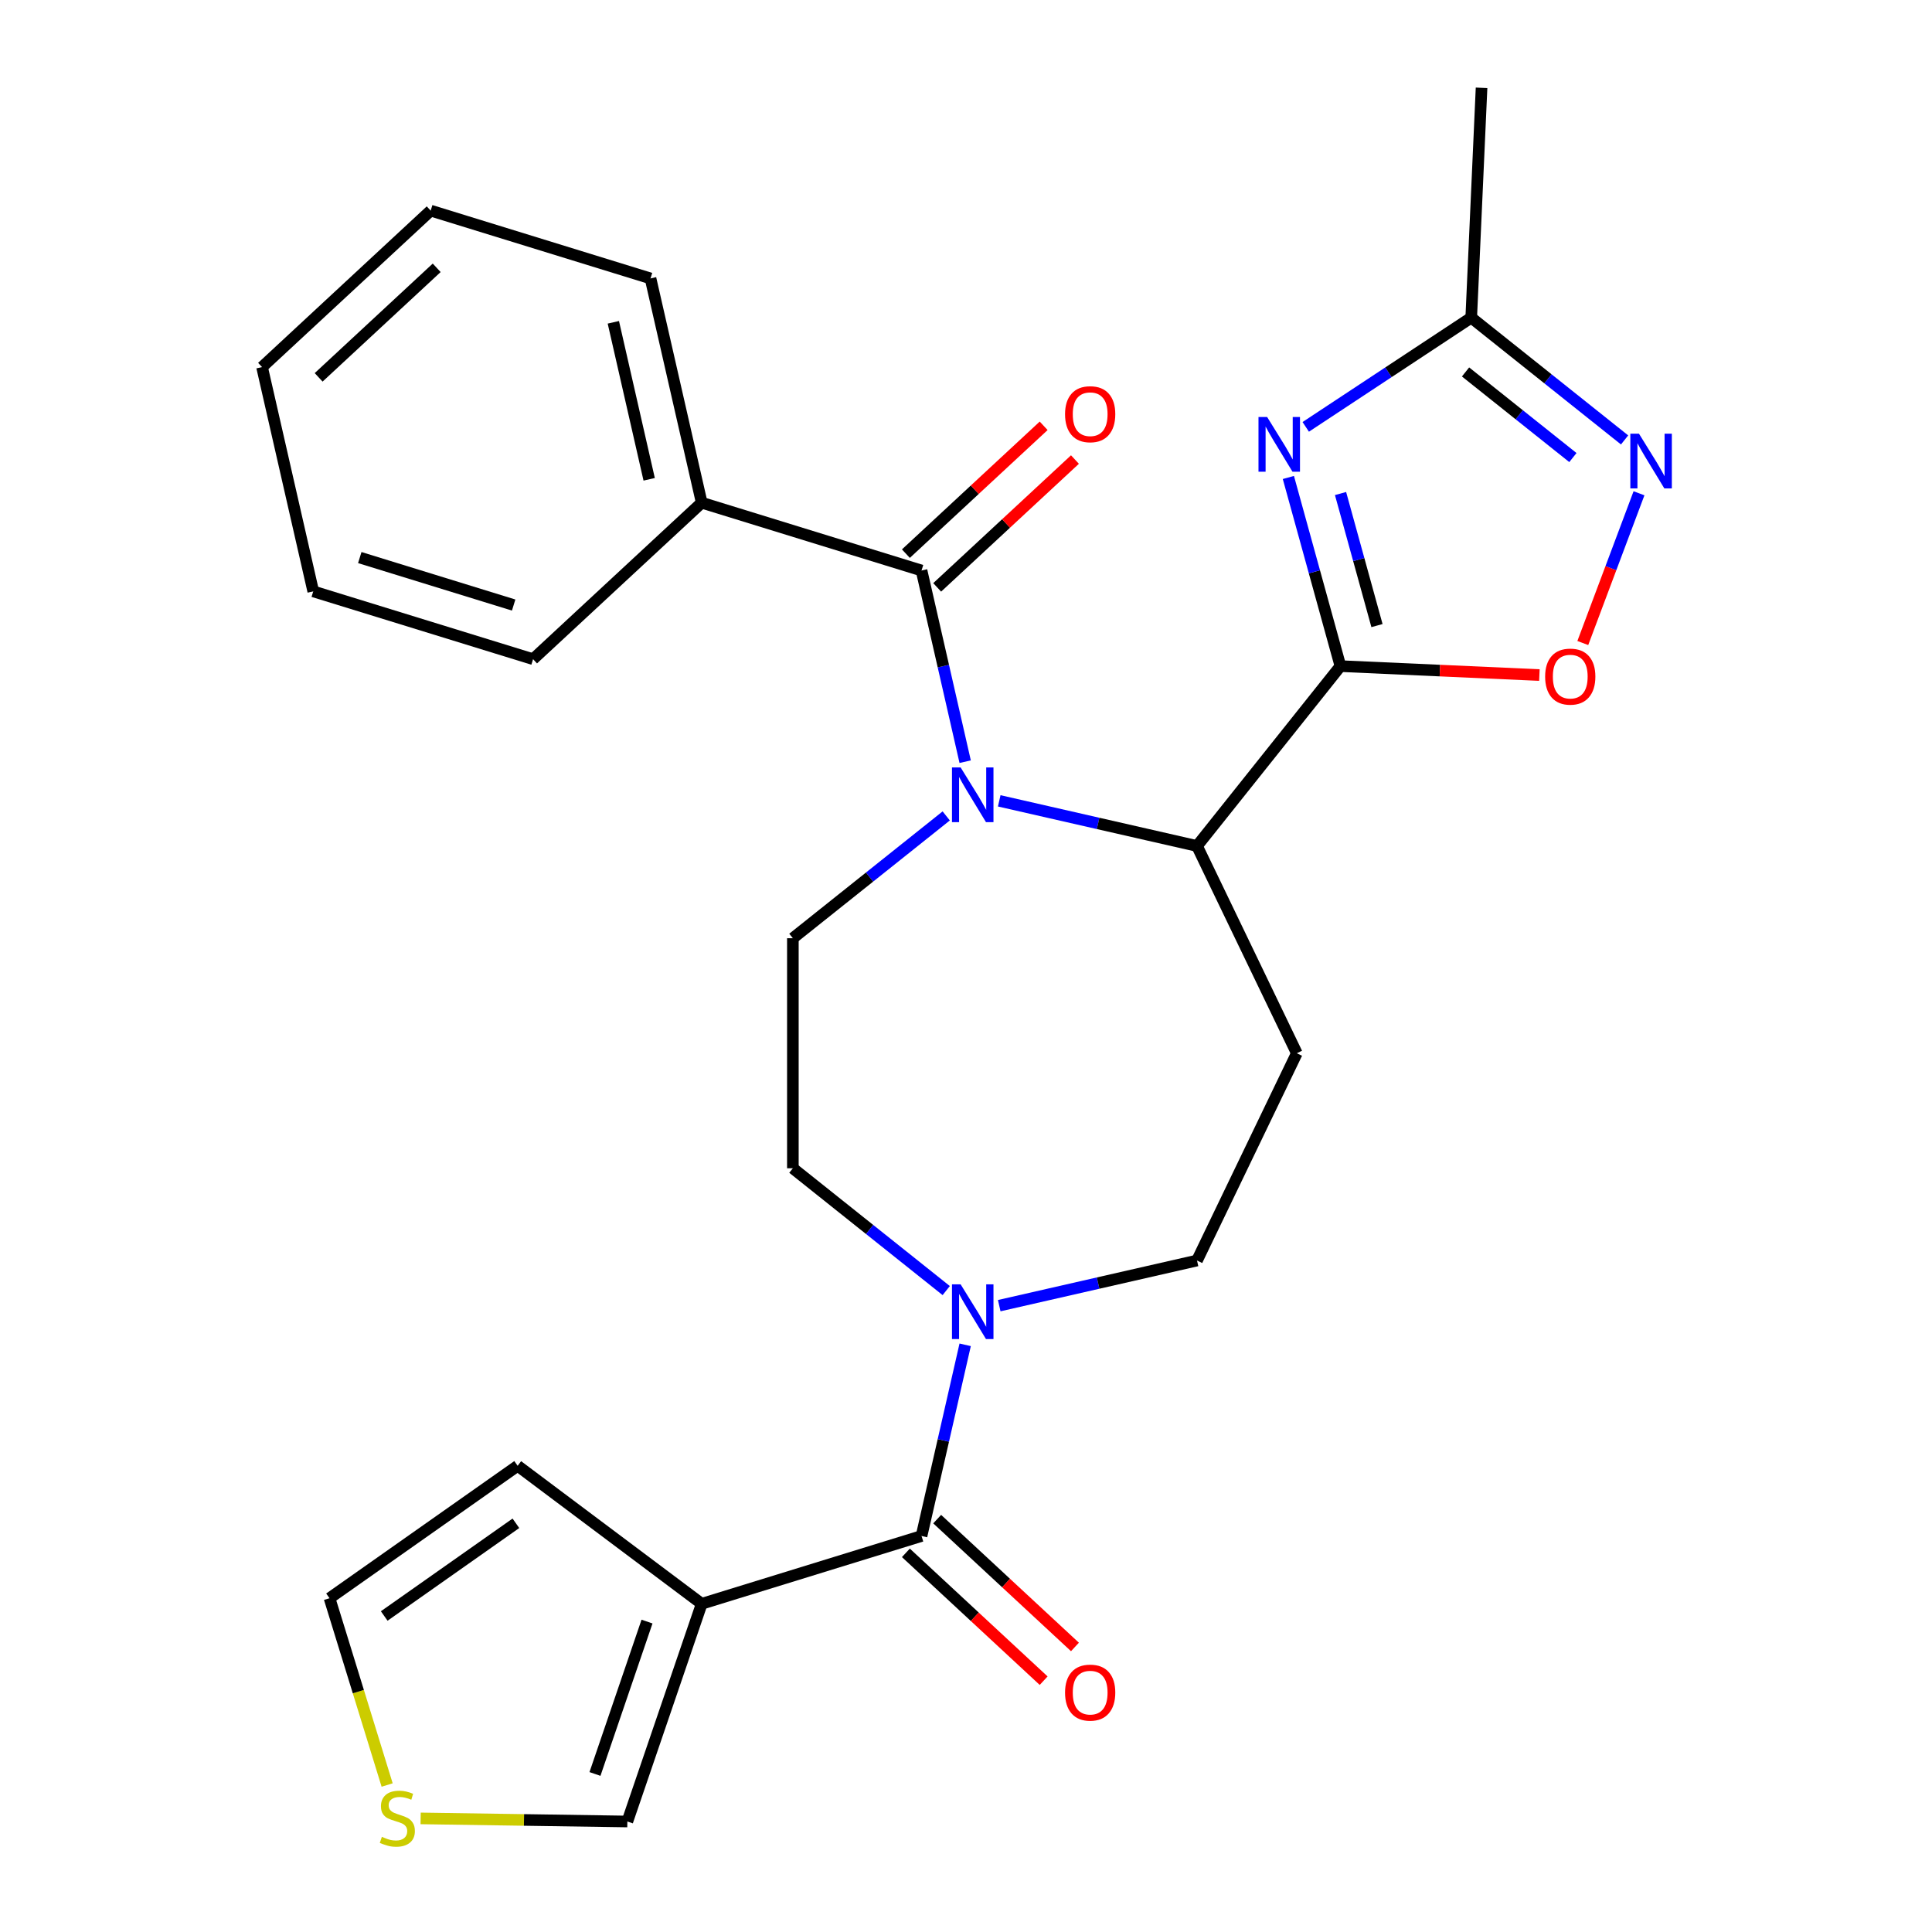 <?xml version='1.0' encoding='iso-8859-1'?>
<svg version='1.1' baseProfile='full'
              xmlns='http://www.w3.org/2000/svg'
                      xmlns:rdkit='http://www.rdkit.org/xml'
                      xmlns:xlink='http://www.w3.org/1999/xlink'
                  xml:space='preserve'
width='1000px' height='1000px' viewBox='0 0 1000 1000'>
<!-- END OF HEADER -->
<rect style='opacity:1.0;fill:#FFFFFF;stroke:none' width='1000' height='1000' x='0' y='0'> </rect>
<path class='bond-2' d='M 499.57,394.247 L 488.277,344.771' style='fill:none;fill-rule:evenodd;stroke:#0000FF;stroke-width:6px;stroke-linecap:butt;stroke-linejoin:miter;stroke-opacity:1' />
<path class='bond-2' d='M 488.277,344.771 L 476.985,295.296' style='fill:none;fill-rule:evenodd;stroke:#000000;stroke-width:6px;stroke-linecap:butt;stroke-linejoin:miter;stroke-opacity:1' />
<path class='bond-3' d='M 517.198,414.514 L 568.383,426.197' style='fill:none;fill-rule:evenodd;stroke:#0000FF;stroke-width:6px;stroke-linecap:butt;stroke-linejoin:miter;stroke-opacity:1' />
<path class='bond-3' d='M 568.383,426.197 L 619.568,437.879' style='fill:none;fill-rule:evenodd;stroke:#000000;stroke-width:6px;stroke-linecap:butt;stroke-linejoin:miter;stroke-opacity:1' />
<path class='bond-11' d='M 489.764,422.322 L 450.076,453.973' style='fill:none;fill-rule:evenodd;stroke:#0000FF;stroke-width:6px;stroke-linecap:butt;stroke-linejoin:miter;stroke-opacity:1' />
<path class='bond-11' d='M 450.076,453.973 L 410.387,485.624' style='fill:none;fill-rule:evenodd;stroke:#000000;stroke-width:6px;stroke-linecap:butt;stroke-linejoin:miter;stroke-opacity:1' />
<path class='bond-0' d='M 693.809,344.785 L 619.568,437.879' style='fill:none;fill-rule:evenodd;stroke:#000000;stroke-width:6px;stroke-linecap:butt;stroke-linejoin:miter;stroke-opacity:1' />
<path class='bond-1' d='M 693.809,344.785 L 680.334,295.963' style='fill:none;fill-rule:evenodd;stroke:#000000;stroke-width:6px;stroke-linecap:butt;stroke-linejoin:miter;stroke-opacity:1' />
<path class='bond-1' d='M 680.334,295.963 L 666.86,247.14' style='fill:none;fill-rule:evenodd;stroke:#0000FF;stroke-width:6px;stroke-linecap:butt;stroke-linejoin:miter;stroke-opacity:1' />
<path class='bond-1' d='M 712.723,323.803 L 703.291,289.627' style='fill:none;fill-rule:evenodd;stroke:#000000;stroke-width:6px;stroke-linecap:butt;stroke-linejoin:miter;stroke-opacity:1' />
<path class='bond-1' d='M 703.291,289.627 L 693.859,255.452' style='fill:none;fill-rule:evenodd;stroke:#0000FF;stroke-width:6px;stroke-linecap:butt;stroke-linejoin:miter;stroke-opacity:1' />
<path class='bond-6' d='M 693.809,344.785 L 745.296,347.097' style='fill:none;fill-rule:evenodd;stroke:#000000;stroke-width:6px;stroke-linecap:butt;stroke-linejoin:miter;stroke-opacity:1' />
<path class='bond-6' d='M 745.296,347.097 L 796.784,349.41' style='fill:none;fill-rule:evenodd;stroke:#FF0000;stroke-width:6px;stroke-linecap:butt;stroke-linejoin:miter;stroke-opacity:1' />
<path class='bond-9' d='M 675.848,220.949 L 718.677,192.678' style='fill:none;fill-rule:evenodd;stroke:#0000FF;stroke-width:6px;stroke-linecap:butt;stroke-linejoin:miter;stroke-opacity:1' />
<path class='bond-9' d='M 718.677,192.678 L 761.505,164.407' style='fill:none;fill-rule:evenodd;stroke:#000000;stroke-width:6px;stroke-linecap:butt;stroke-linejoin:miter;stroke-opacity:1' />
<path class='bond-17' d='M 485.084,304.025 L 520.739,270.942' style='fill:none;fill-rule:evenodd;stroke:#000000;stroke-width:6px;stroke-linecap:butt;stroke-linejoin:miter;stroke-opacity:1' />
<path class='bond-17' d='M 520.739,270.942 L 556.393,237.86' style='fill:none;fill-rule:evenodd;stroke:#FF0000;stroke-width:6px;stroke-linecap:butt;stroke-linejoin:miter;stroke-opacity:1' />
<path class='bond-17' d='M 468.886,286.568 L 504.541,253.485' style='fill:none;fill-rule:evenodd;stroke:#000000;stroke-width:6px;stroke-linecap:butt;stroke-linejoin:miter;stroke-opacity:1' />
<path class='bond-17' d='M 504.541,253.485 L 540.196,220.402' style='fill:none;fill-rule:evenodd;stroke:#FF0000;stroke-width:6px;stroke-linecap:butt;stroke-linejoin:miter;stroke-opacity:1' />
<path class='bond-18' d='M 476.985,295.296 L 363.203,260.199' style='fill:none;fill-rule:evenodd;stroke:#000000;stroke-width:6px;stroke-linecap:butt;stroke-linejoin:miter;stroke-opacity:1' />
<path class='bond-10' d='M 619.568,437.879 L 671.232,545.16' style='fill:none;fill-rule:evenodd;stroke:#000000;stroke-width:6px;stroke-linecap:butt;stroke-linejoin:miter;stroke-opacity:1' />
<path class='bond-4' d='M 476.985,795.023 L 488.277,745.548' style='fill:none;fill-rule:evenodd;stroke:#000000;stroke-width:6px;stroke-linecap:butt;stroke-linejoin:miter;stroke-opacity:1' />
<path class='bond-4' d='M 488.277,745.548 L 499.57,696.073' style='fill:none;fill-rule:evenodd;stroke:#0000FF;stroke-width:6px;stroke-linecap:butt;stroke-linejoin:miter;stroke-opacity:1' />
<path class='bond-5' d='M 476.985,795.023 L 363.203,830.121' style='fill:none;fill-rule:evenodd;stroke:#000000;stroke-width:6px;stroke-linecap:butt;stroke-linejoin:miter;stroke-opacity:1' />
<path class='bond-19' d='M 468.886,803.752 L 504.541,836.835' style='fill:none;fill-rule:evenodd;stroke:#000000;stroke-width:6px;stroke-linecap:butt;stroke-linejoin:miter;stroke-opacity:1' />
<path class='bond-19' d='M 504.541,836.835 L 540.196,869.917' style='fill:none;fill-rule:evenodd;stroke:#FF0000;stroke-width:6px;stroke-linecap:butt;stroke-linejoin:miter;stroke-opacity:1' />
<path class='bond-19' d='M 485.084,786.295 L 520.739,819.377' style='fill:none;fill-rule:evenodd;stroke:#000000;stroke-width:6px;stroke-linecap:butt;stroke-linejoin:miter;stroke-opacity:1' />
<path class='bond-19' d='M 520.739,819.377 L 556.393,852.46' style='fill:none;fill-rule:evenodd;stroke:#FF0000;stroke-width:6px;stroke-linecap:butt;stroke-linejoin:miter;stroke-opacity:1' />
<path class='bond-13' d='M 363.203,830.121 L 324.717,942.802' style='fill:none;fill-rule:evenodd;stroke:#000000;stroke-width:6px;stroke-linecap:butt;stroke-linejoin:miter;stroke-opacity:1' />
<path class='bond-13' d='M 334.894,839.326 L 307.954,918.203' style='fill:none;fill-rule:evenodd;stroke:#000000;stroke-width:6px;stroke-linecap:butt;stroke-linejoin:miter;stroke-opacity:1' />
<path class='bond-15' d='M 363.203,830.121 L 267.929,758.698' style='fill:none;fill-rule:evenodd;stroke:#000000;stroke-width:6px;stroke-linecap:butt;stroke-linejoin:miter;stroke-opacity:1' />
<path class='bond-7' d='M 819.253,332.83 L 833.797,294.076' style='fill:none;fill-rule:evenodd;stroke:#FF0000;stroke-width:6px;stroke-linecap:butt;stroke-linejoin:miter;stroke-opacity:1' />
<path class='bond-7' d='M 833.797,294.076 L 848.342,255.322' style='fill:none;fill-rule:evenodd;stroke:#0000FF;stroke-width:6px;stroke-linecap:butt;stroke-linejoin:miter;stroke-opacity:1' />
<path class='bond-28' d='M 840.883,227.709 L 801.194,196.058' style='fill:none;fill-rule:evenodd;stroke:#0000FF;stroke-width:6px;stroke-linecap:butt;stroke-linejoin:miter;stroke-opacity:1' />
<path class='bond-28' d='M 801.194,196.058 L 761.505,164.407' style='fill:none;fill-rule:evenodd;stroke:#000000;stroke-width:6px;stroke-linecap:butt;stroke-linejoin:miter;stroke-opacity:1' />
<path class='bond-28' d='M 814.128,236.832 L 786.346,214.677' style='fill:none;fill-rule:evenodd;stroke:#0000FF;stroke-width:6px;stroke-linecap:butt;stroke-linejoin:miter;stroke-opacity:1' />
<path class='bond-28' d='M 786.346,214.677 L 758.564,192.521' style='fill:none;fill-rule:evenodd;stroke:#000000;stroke-width:6px;stroke-linecap:butt;stroke-linejoin:miter;stroke-opacity:1' />
<path class='bond-8' d='M 489.764,667.998 L 450.076,636.347' style='fill:none;fill-rule:evenodd;stroke:#0000FF;stroke-width:6px;stroke-linecap:butt;stroke-linejoin:miter;stroke-opacity:1' />
<path class='bond-8' d='M 450.076,636.347 L 410.387,604.696' style='fill:none;fill-rule:evenodd;stroke:#000000;stroke-width:6px;stroke-linecap:butt;stroke-linejoin:miter;stroke-opacity:1' />
<path class='bond-27' d='M 517.198,675.806 L 568.383,664.123' style='fill:none;fill-rule:evenodd;stroke:#0000FF;stroke-width:6px;stroke-linecap:butt;stroke-linejoin:miter;stroke-opacity:1' />
<path class='bond-27' d='M 568.383,664.123 L 619.568,652.44' style='fill:none;fill-rule:evenodd;stroke:#000000;stroke-width:6px;stroke-linecap:butt;stroke-linejoin:miter;stroke-opacity:1' />
<path class='bond-21' d='M 761.505,164.407 L 766.848,45.455' style='fill:none;fill-rule:evenodd;stroke:#000000;stroke-width:6px;stroke-linecap:butt;stroke-linejoin:miter;stroke-opacity:1' />
<path class='bond-14' d='M 671.232,545.16 L 619.568,652.44' style='fill:none;fill-rule:evenodd;stroke:#000000;stroke-width:6px;stroke-linecap:butt;stroke-linejoin:miter;stroke-opacity:1' />
<path class='bond-16' d='M 410.387,485.624 L 410.387,604.696' style='fill:none;fill-rule:evenodd;stroke:#000000;stroke-width:6px;stroke-linecap:butt;stroke-linejoin:miter;stroke-opacity:1' />
<path class='bond-12' d='M 217.715,941.201 L 271.216,942.002' style='fill:none;fill-rule:evenodd;stroke:#CCCC00;stroke-width:6px;stroke-linecap:butt;stroke-linejoin:miter;stroke-opacity:1' />
<path class='bond-12' d='M 271.216,942.002 L 324.717,942.802' style='fill:none;fill-rule:evenodd;stroke:#000000;stroke-width:6px;stroke-linecap:butt;stroke-linejoin:miter;stroke-opacity:1' />
<path class='bond-30' d='M 200.385,923.924 L 185.473,875.581' style='fill:none;fill-rule:evenodd;stroke:#CCCC00;stroke-width:6px;stroke-linecap:butt;stroke-linejoin:miter;stroke-opacity:1' />
<path class='bond-30' d='M 185.473,875.581 L 170.561,827.238' style='fill:none;fill-rule:evenodd;stroke:#000000;stroke-width:6px;stroke-linecap:butt;stroke-linejoin:miter;stroke-opacity:1' />
<path class='bond-20' d='M 267.929,758.698 L 170.561,827.238' style='fill:none;fill-rule:evenodd;stroke:#000000;stroke-width:6px;stroke-linecap:butt;stroke-linejoin:miter;stroke-opacity:1' />
<path class='bond-20' d='M 267.032,788.453 L 198.874,836.431' style='fill:none;fill-rule:evenodd;stroke:#000000;stroke-width:6px;stroke-linecap:butt;stroke-linejoin:miter;stroke-opacity:1' />
<path class='bond-22' d='M 363.203,260.199 L 336.707,144.112' style='fill:none;fill-rule:evenodd;stroke:#000000;stroke-width:6px;stroke-linecap:butt;stroke-linejoin:miter;stroke-opacity:1' />
<path class='bond-22' d='M 336.011,248.085 L 317.464,166.824' style='fill:none;fill-rule:evenodd;stroke:#000000;stroke-width:6px;stroke-linecap:butt;stroke-linejoin:miter;stroke-opacity:1' />
<path class='bond-23' d='M 363.203,260.199 L 275.917,341.189' style='fill:none;fill-rule:evenodd;stroke:#000000;stroke-width:6px;stroke-linecap:butt;stroke-linejoin:miter;stroke-opacity:1' />
<path class='bond-25' d='M 336.707,144.112 L 222.924,109.015' style='fill:none;fill-rule:evenodd;stroke:#000000;stroke-width:6px;stroke-linecap:butt;stroke-linejoin:miter;stroke-opacity:1' />
<path class='bond-24' d='M 275.917,341.189 L 162.134,306.092' style='fill:none;fill-rule:evenodd;stroke:#000000;stroke-width:6px;stroke-linecap:butt;stroke-linejoin:miter;stroke-opacity:1' />
<path class='bond-24' d='M 265.869,313.168 L 186.221,288.6' style='fill:none;fill-rule:evenodd;stroke:#000000;stroke-width:6px;stroke-linecap:butt;stroke-linejoin:miter;stroke-opacity:1' />
<path class='bond-26' d='M 162.134,306.092 L 135.638,190.005' style='fill:none;fill-rule:evenodd;stroke:#000000;stroke-width:6px;stroke-linecap:butt;stroke-linejoin:miter;stroke-opacity:1' />
<path class='bond-29' d='M 222.924,109.015 L 135.638,190.005' style='fill:none;fill-rule:evenodd;stroke:#000000;stroke-width:6px;stroke-linecap:butt;stroke-linejoin:miter;stroke-opacity:1' />
<path class='bond-29' d='M 226.029,138.621 L 164.929,195.314' style='fill:none;fill-rule:evenodd;stroke:#000000;stroke-width:6px;stroke-linecap:butt;stroke-linejoin:miter;stroke-opacity:1' />
<path  class='atom-0' d='M 497.221 397.223
L 506.501 412.223
Q 507.421 413.703, 508.901 416.383
Q 510.381 419.063, 510.461 419.223
L 510.461 397.223
L 514.221 397.223
L 514.221 425.543
L 510.341 425.543
L 500.381 409.143
Q 499.221 407.223, 497.981 405.023
Q 496.781 402.823, 496.421 402.143
L 496.421 425.543
L 492.741 425.543
L 492.741 397.223
L 497.221 397.223
' fill='#0000FF'/>
<path  class='atom-2' d='M 655.871 215.844
L 665.151 230.844
Q 666.071 232.324, 667.551 235.004
Q 669.031 237.684, 669.111 237.844
L 669.111 215.844
L 672.871 215.844
L 672.871 244.164
L 668.991 244.164
L 659.031 227.764
Q 657.871 225.844, 656.631 223.644
Q 655.431 221.444, 655.071 220.764
L 655.071 244.164
L 651.391 244.164
L 651.391 215.844
L 655.871 215.844
' fill='#0000FF'/>
<path  class='atom-7' d='M 799.761 350.207
Q 799.761 343.407, 803.121 339.607
Q 806.481 335.807, 812.761 335.807
Q 819.041 335.807, 822.401 339.607
Q 825.761 343.407, 825.761 350.207
Q 825.761 357.087, 822.361 361.007
Q 818.961 364.887, 812.761 364.887
Q 806.521 364.887, 803.121 361.007
Q 799.761 357.127, 799.761 350.207
M 812.761 361.687
Q 817.081 361.687, 819.401 358.807
Q 821.761 355.887, 821.761 350.207
Q 821.761 344.647, 819.401 341.847
Q 817.081 339.007, 812.761 339.007
Q 808.441 339.007, 806.081 341.807
Q 803.761 344.607, 803.761 350.207
Q 803.761 355.927, 806.081 358.807
Q 808.441 361.687, 812.761 361.687
' fill='#FF0000'/>
<path  class='atom-8' d='M 848.34 224.487
L 857.62 239.487
Q 858.54 240.967, 860.02 243.647
Q 861.5 246.327, 861.58 246.487
L 861.58 224.487
L 865.34 224.487
L 865.34 252.807
L 861.46 252.807
L 851.5 236.407
Q 850.34 234.487, 849.1 232.287
Q 847.9 230.087, 847.54 229.407
L 847.54 252.807
L 843.86 252.807
L 843.86 224.487
L 848.34 224.487
' fill='#0000FF'/>
<path  class='atom-9' d='M 497.221 664.776
L 506.501 679.776
Q 507.421 681.256, 508.901 683.936
Q 510.381 686.616, 510.461 686.776
L 510.461 664.776
L 514.221 664.776
L 514.221 693.096
L 510.341 693.096
L 500.381 676.696
Q 499.221 674.776, 497.981 672.576
Q 496.781 670.376, 496.421 669.696
L 496.421 693.096
L 492.741 693.096
L 492.741 664.776
L 497.221 664.776
' fill='#0000FF'/>
<path  class='atom-13' d='M 197.658 950.741
Q 197.978 950.861, 199.298 951.421
Q 200.618 951.981, 202.058 952.341
Q 203.538 952.661, 204.978 952.661
Q 207.658 952.661, 209.218 951.381
Q 210.778 950.061, 210.778 947.781
Q 210.778 946.221, 209.978 945.261
Q 209.218 944.301, 208.018 943.781
Q 206.818 943.261, 204.818 942.661
Q 202.298 941.901, 200.778 941.181
Q 199.298 940.461, 198.218 938.941
Q 197.178 937.421, 197.178 934.861
Q 197.178 931.301, 199.578 929.101
Q 202.018 926.901, 206.818 926.901
Q 210.098 926.901, 213.818 928.461
L 212.898 931.541
Q 209.498 930.141, 206.938 930.141
Q 204.178 930.141, 202.658 931.301
Q 201.138 932.421, 201.178 934.381
Q 201.178 935.901, 201.938 936.821
Q 202.738 937.741, 203.858 938.261
Q 205.018 938.781, 206.938 939.381
Q 209.498 940.181, 211.018 940.981
Q 212.538 941.781, 213.618 943.421
Q 214.738 945.021, 214.738 947.781
Q 214.738 951.701, 212.098 953.821
Q 209.498 955.901, 205.138 955.901
Q 202.618 955.901, 200.698 955.341
Q 198.818 954.821, 196.578 953.901
L 197.658 950.741
' fill='#CCCC00'/>
<path  class='atom-18' d='M 551.271 214.387
Q 551.271 207.587, 554.631 203.787
Q 557.991 199.987, 564.271 199.987
Q 570.551 199.987, 573.911 203.787
Q 577.271 207.587, 577.271 214.387
Q 577.271 221.267, 573.871 225.187
Q 570.471 229.067, 564.271 229.067
Q 558.031 229.067, 554.631 225.187
Q 551.271 221.307, 551.271 214.387
M 564.271 225.867
Q 568.591 225.867, 570.911 222.987
Q 573.271 220.067, 573.271 214.387
Q 573.271 208.827, 570.911 206.027
Q 568.591 203.187, 564.271 203.187
Q 559.951 203.187, 557.591 205.987
Q 555.271 208.787, 555.271 214.387
Q 555.271 220.107, 557.591 222.987
Q 559.951 225.867, 564.271 225.867
' fill='#FF0000'/>
<path  class='atom-20' d='M 551.271 876.093
Q 551.271 869.293, 554.631 865.493
Q 557.991 861.693, 564.271 861.693
Q 570.551 861.693, 573.911 865.493
Q 577.271 869.293, 577.271 876.093
Q 577.271 882.973, 573.871 886.893
Q 570.471 890.773, 564.271 890.773
Q 558.031 890.773, 554.631 886.893
Q 551.271 883.013, 551.271 876.093
M 564.271 887.573
Q 568.591 887.573, 570.911 884.693
Q 573.271 881.773, 573.271 876.093
Q 573.271 870.533, 570.911 867.733
Q 568.591 864.893, 564.271 864.893
Q 559.951 864.893, 557.591 867.693
Q 555.271 870.493, 555.271 876.093
Q 555.271 881.813, 557.591 884.693
Q 559.951 887.573, 564.271 887.573
' fill='#FF0000'/>
</svg>
